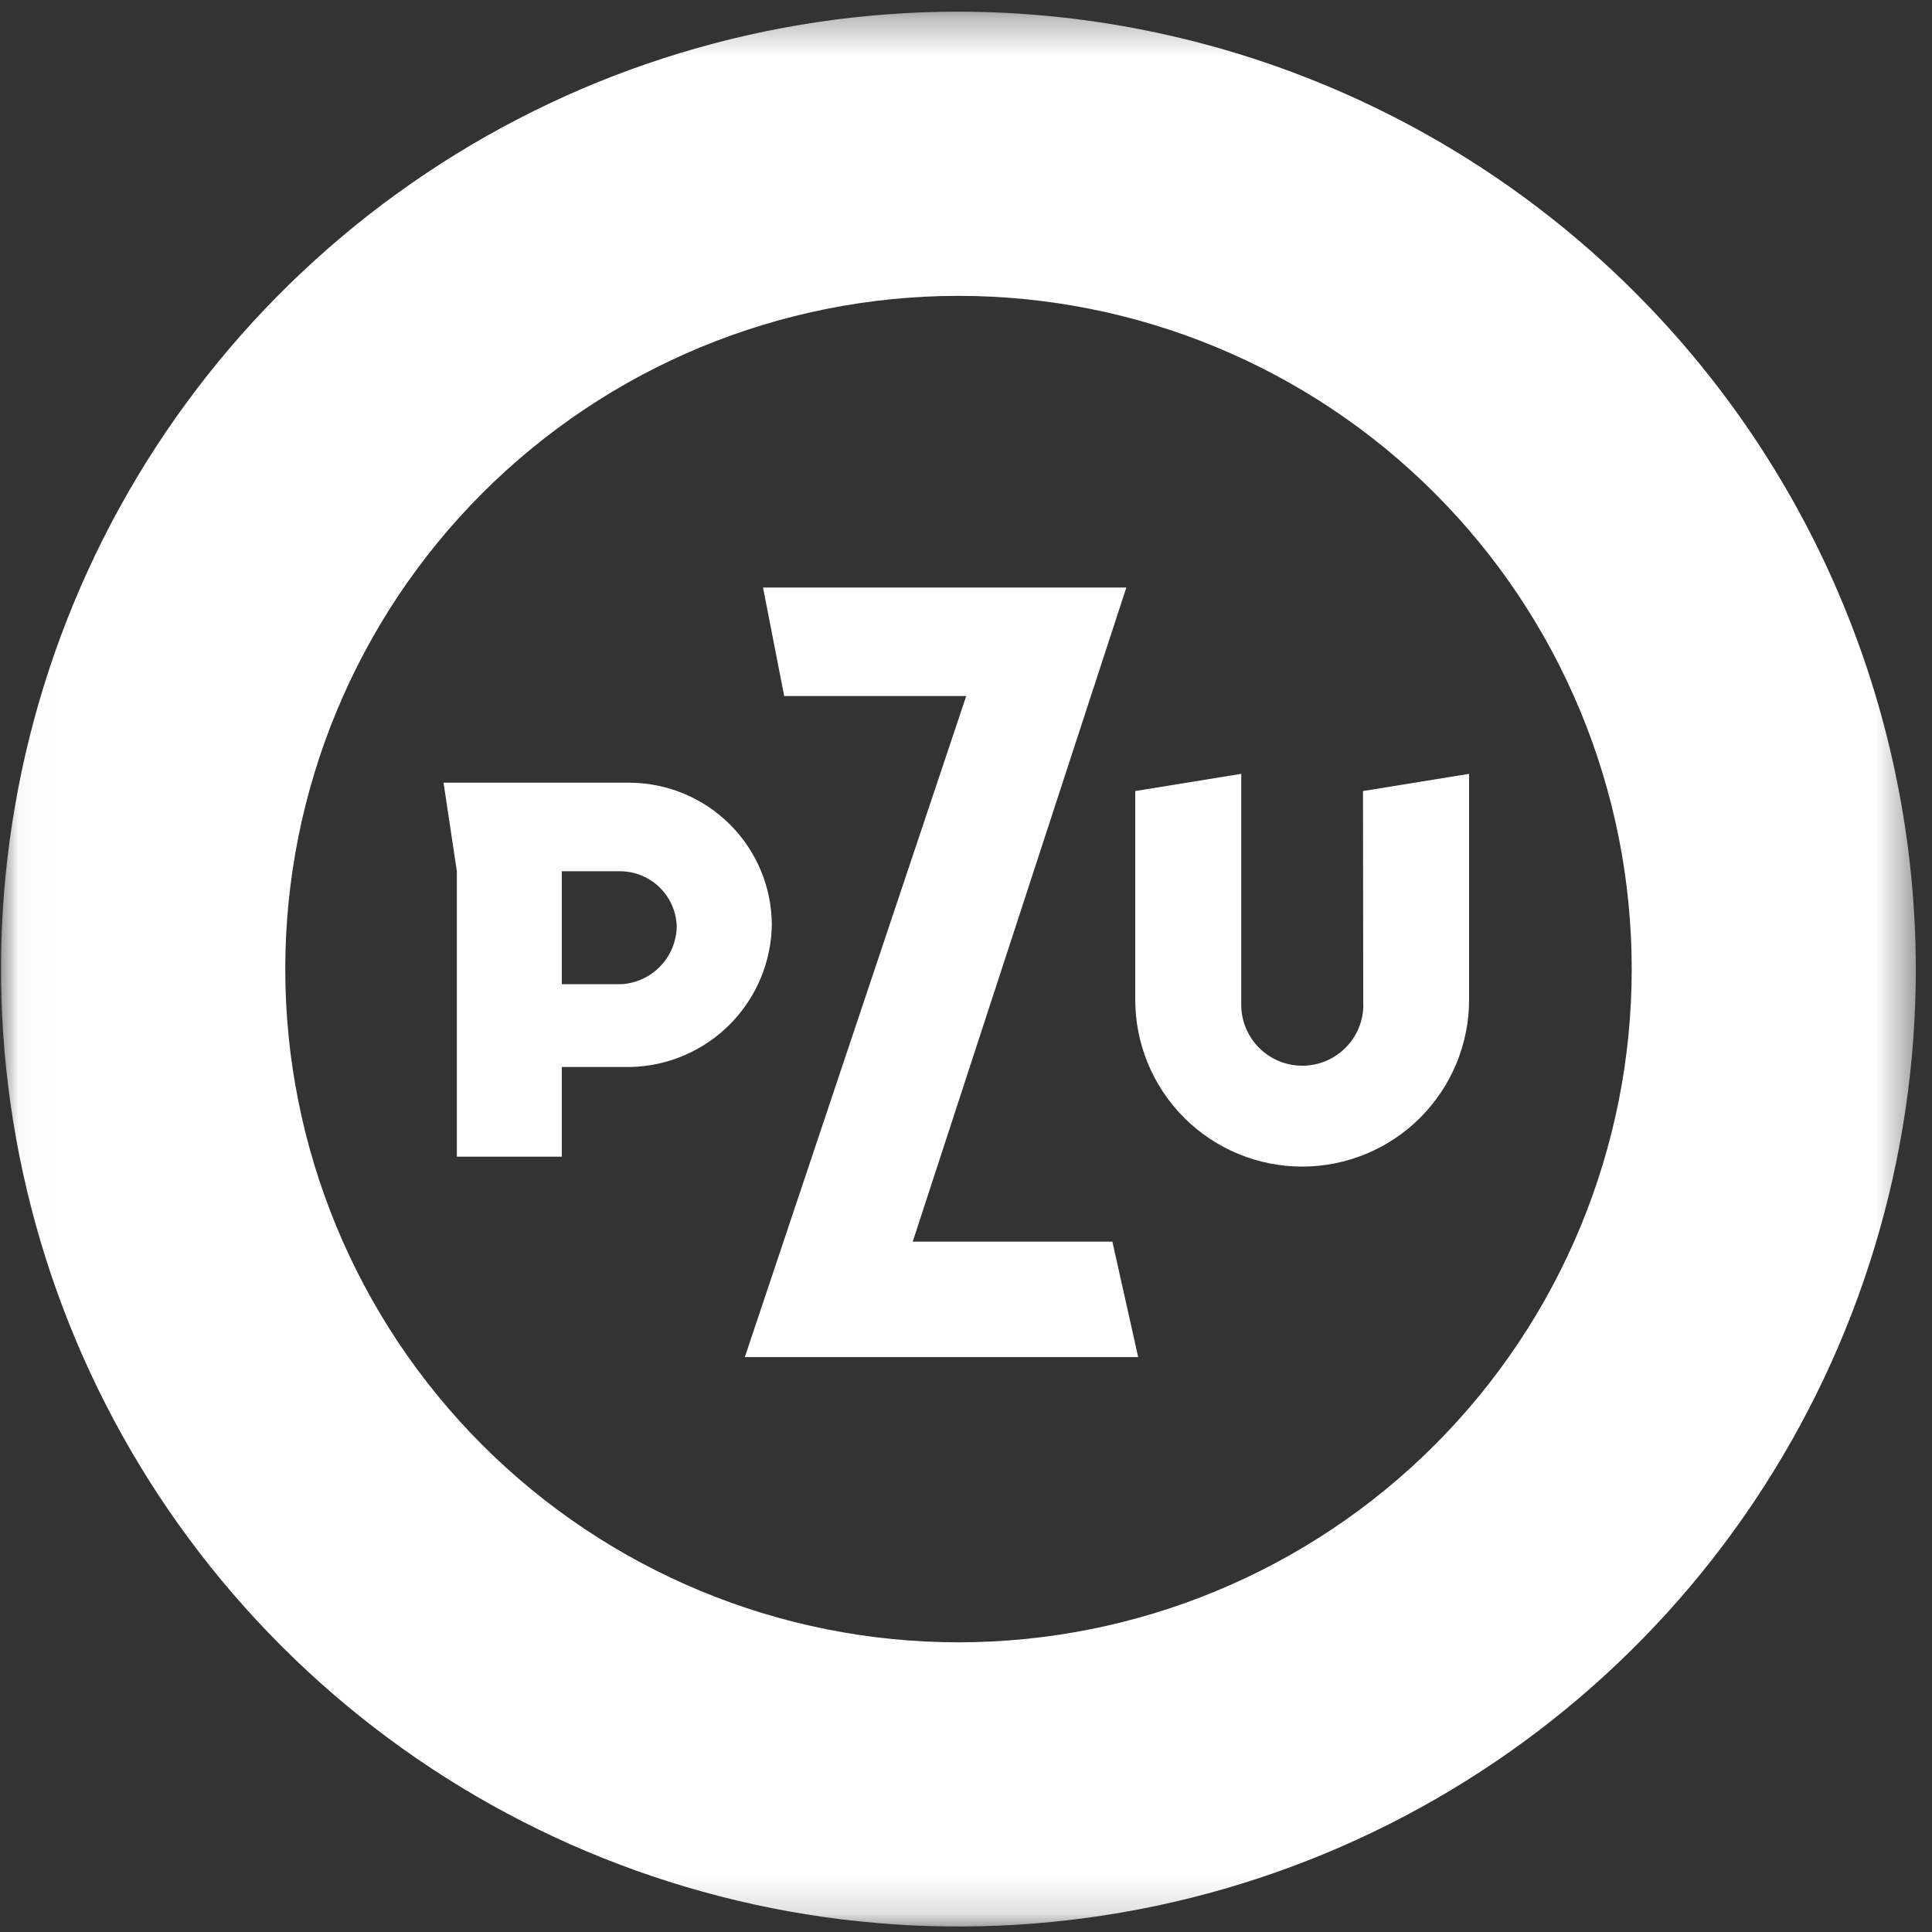 <svg xmlns="http://www.w3.org/2000/svg" width="52" height="52" viewBox="0 0 52 52" fill="none"><rect x="0" y="0" width="52" height="52" fill="#333333" stroke="none"/><path d="M24.565 33.419L24.582 33.37L30.315 15.814H20.537L21.107 18.734H26.007L25.989 18.785L20.047 36.526H30.634L29.94 33.419H24.565Z" fill="white"></path><mask id="mask0_85_6612" style="mask-type:luminance" maskUnits="userSpaceOnUse" x="0" y="0" width="52" height="52"><path d="M51.565 0.314H0.027V51.852H51.565V0.314Z" fill="white"></path></mask><g mask="url(#mask0_85_6612)"><path d="M16.976 21.066H11.938L12.296 23.445V31.132H15.121V28.718H15.159H16.974C17.984 28.695 18.945 28.28 19.654 27.561C20.363 26.843 20.765 25.877 20.774 24.867C20.763 23.863 20.359 22.903 19.649 22.193C18.939 21.483 17.979 21.079 16.974 21.067M16.723 26.489H15.158H15.121V23.45H15.159H16.724C17.115 23.46 17.488 23.62 17.766 23.897C18.043 24.174 18.204 24.546 18.215 24.938C18.207 25.337 18.049 25.718 17.773 26.006C17.496 26.294 17.122 26.466 16.724 26.49" fill="white"></path><path d="M36.695 27.041C36.695 27.477 36.522 27.895 36.213 28.203C35.905 28.511 35.487 28.684 35.051 28.684C34.615 28.684 34.197 28.511 33.889 28.203C33.581 27.895 33.408 27.477 33.408 27.041C33.408 26.961 33.408 21.377 33.408 20.828L30.555 21.291V26.906C30.555 28.098 31.028 29.24 31.871 30.083C32.713 30.926 33.856 31.399 35.048 31.399C36.239 31.399 37.382 30.926 38.225 30.083C39.067 29.24 39.541 28.098 39.541 26.906V20.828L36.685 21.291C36.685 21.751 36.692 26.965 36.692 27.041" fill="white"></path><path d="M25.798 0.314C20.702 0.314 15.72 1.825 11.482 4.656C7.244 7.487 3.941 11.511 1.99 16.219C0.039 20.928 -0.472 26.109 0.522 31.108C1.516 36.106 3.969 40.698 7.573 44.302C11.176 47.907 15.767 50.361 20.766 51.356C25.764 52.351 30.946 51.842 35.654 49.892C40.363 47.942 44.388 44.64 47.22 40.403C50.053 36.165 51.565 31.184 51.565 26.087C51.557 19.255 48.84 12.706 44.009 7.874C39.179 3.043 32.63 0.324 25.798 0.314ZM25.798 44.203C20.993 44.203 16.384 42.294 12.986 38.896C9.587 35.498 7.678 30.889 7.678 26.083C7.678 21.277 9.587 16.668 12.986 13.27C16.384 9.872 20.993 7.963 25.798 7.963C30.604 7.963 35.213 9.872 38.611 13.27C42.009 16.668 43.918 21.277 43.918 26.083C43.918 30.889 42.009 35.498 38.611 38.896C35.213 42.294 30.604 44.203 25.798 44.203Z" fill="white"></path></g></svg>